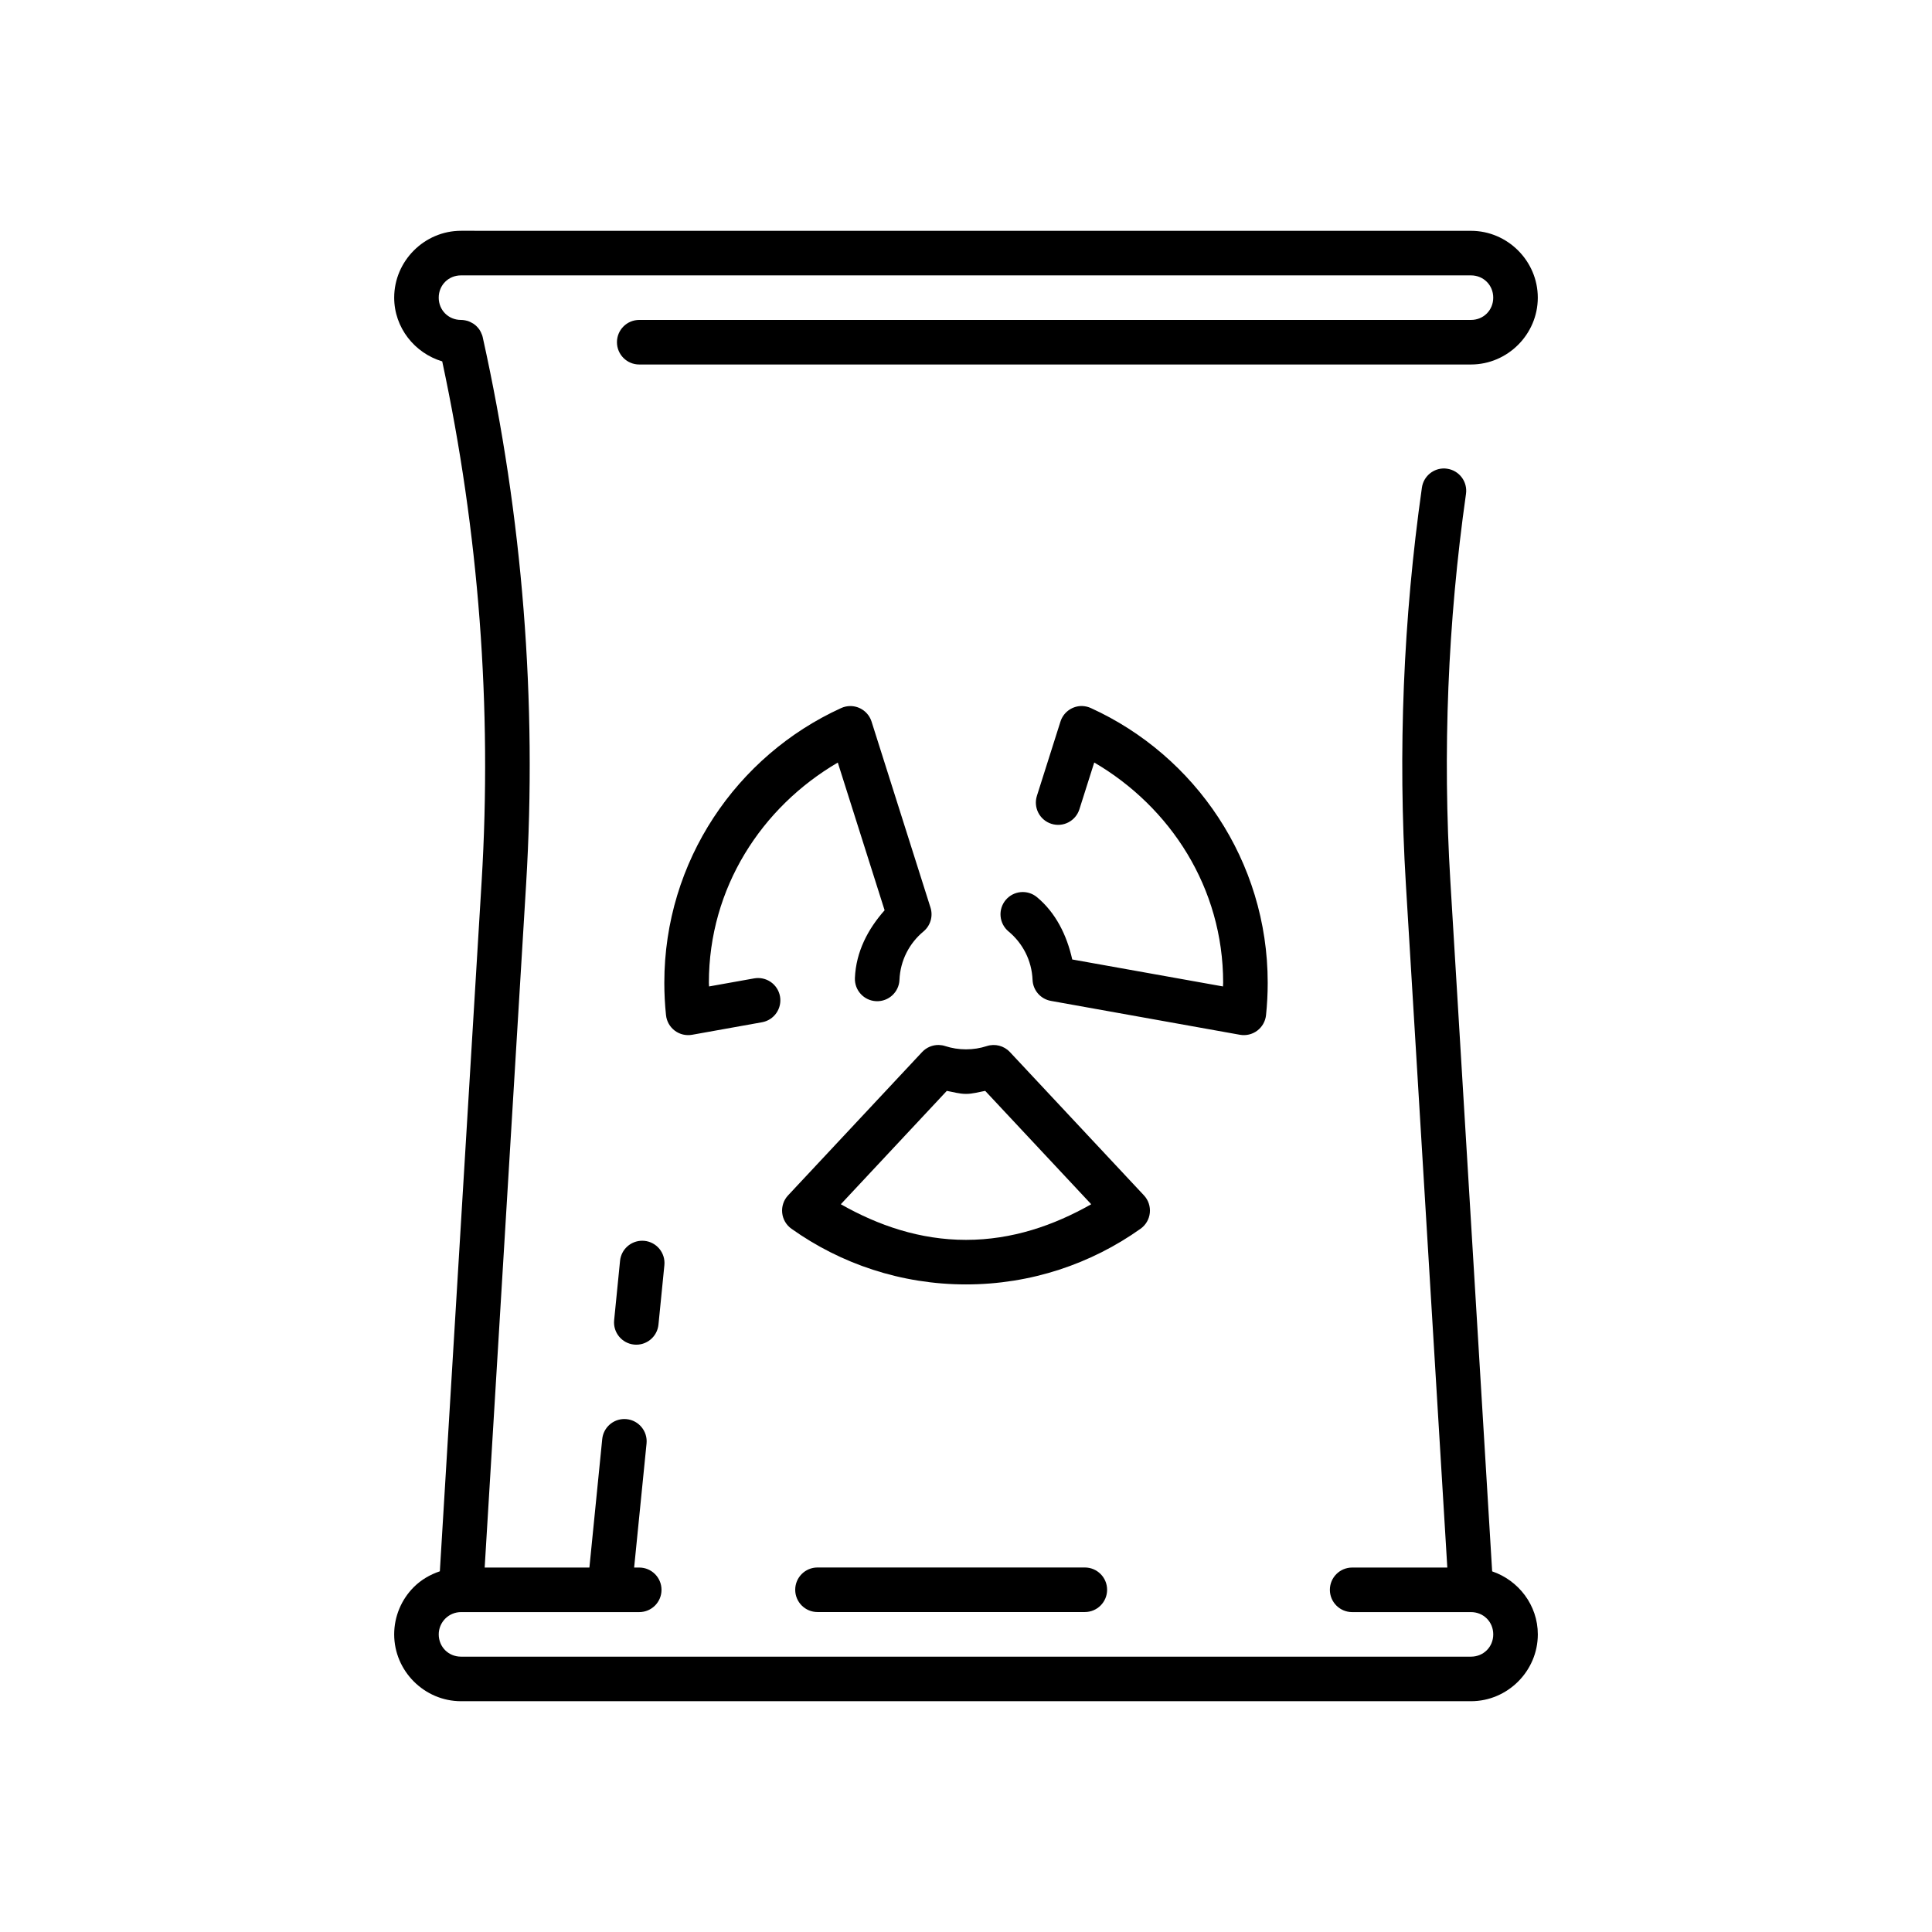 <?xml version="1.0" encoding="UTF-8"?>
<!-- The Best Svg Icon site in the world: iconSvg.co, Visit us! https://iconsvg.co -->
<svg fill="#000000" width="800px" height="800px" version="1.1" viewBox="144 144 512 512" xmlns="http://www.w3.org/2000/svg">
 <path d="m266.18 205.16c-9.715 0-17.715 8-17.715 17.715 0 7.973 5.426 14.711 12.73 16.895 9.699 45.266 13.242 91.633 10.441 137.86-4.539 74.992-10.758 177.62-11.07 182.78-2.57 0.863-4.949 2.234-6.902 4.184-0.008 0.004-0.012 0.008-0.016 0.016-3.309 3.316-5.184 7.816-5.184 12.512 0 9.715 8 17.715 17.715 17.715h267.65c9.711 0 17.711-8 17.711-17.715 0-7.742-5.113-14.316-12.102-16.695-0.309-5.137-6.527-107.79-11.07-182.79-2.086-34.336-0.688-68.766 4.137-102.75 0.457-3.227-1.785-6.211-5.012-6.672-0.188-0.027-0.379-0.051-0.57-0.062-3.035-0.133-5.676 2.066-6.102 5.074-4.938 34.77-6.379 69.992-4.246 105.12 4.5 74.293 10.555 174.09 10.98 181.07h-25.215c-3.262 0-5.906 2.644-5.906 5.906 0 3.258 2.644 5.902 5.906 5.902h31.488c3.324 0 5.902 2.582 5.902 5.902 0 3.324-2.578 5.906-5.902 5.906h-267.65c-3.324 0-5.906-2.582-5.906-5.906 0-1.57 0.621-3.059 1.738-4.18 1.117-1.109 2.602-1.723 4.168-1.723h47.23c3.262 0 5.902-2.644 5.902-5.902 0-3.262-2.641-5.906-5.902-5.906h-1.352l3.289-32.871c0.32-3.242-2.047-6.133-5.289-6.457-0.188-0.02-0.379-0.031-0.57-0.031-3.039-0.008-5.586 2.297-5.887 5.32l-3.398 34.039h-27.754c0.426-6.977 6.484-106.78 10.98-181.07 2.941-48.57-0.914-97.289-11.457-144.79-0.008-0.043-0.02-0.09-0.027-0.137-0.031-0.141-0.07-0.277-0.109-0.414-0.012-0.031-0.02-0.062-0.031-0.094-0.004-0.016-0.008-0.031-0.016-0.047-0.086-0.25-0.188-0.5-0.309-0.738-0.047-0.102-0.098-0.207-0.152-0.305-0.066-0.129-0.137-0.25-0.215-0.371-0.023-0.039-0.051-0.082-0.078-0.121-0.082-0.117-0.168-0.23-0.262-0.34-0.023-0.031-0.051-0.062-0.074-0.094-0.008-0.004-0.012-0.008-0.016-0.016-0.094-0.109-0.191-0.219-0.293-0.32-0.035-0.035-0.07-0.074-0.109-0.109-0.234-0.23-0.492-0.441-0.766-0.629-0.035-0.02-0.074-0.043-0.109-0.062-0.004-0.004-0.008-0.008-0.016-0.016-0.215-0.137-0.441-0.262-0.676-0.367-0.109-0.055-0.223-0.105-0.34-0.156-0.129-0.055-0.262-0.105-0.398-0.152-0.016-0.004-0.031-0.012-0.047-0.016-0.168-0.047-0.336-0.09-0.508-0.121-0.043-0.012-0.09-0.023-0.137-0.031-0.102-0.02-0.203-0.035-0.309-0.047-0.039-0.004-0.082-0.012-0.121-0.016h-0.062c-0.016-0.004-0.031-0.012-0.047-0.016-0.062-0.004-0.121-0.012-0.184-0.016-0.129-0.008-0.258-0.016-0.383-0.016h-0.047c-3.301-0.023-5.859-2.594-5.859-5.902 0-3.324 2.582-5.906 5.906-5.906h267.65c3.324 0 5.902 2.582 5.902 5.906 0 3.324-2.578 5.902-5.902 5.902h-220.42c-3.262 0-5.902 2.644-5.902 5.906 0 3.258 2.641 5.902 5.902 5.902h220.42c9.711 0 17.711-8 17.711-17.711 0-9.715-8-17.715-17.711-17.715zm103.18 125.95c-0.848 0-1.688 0.184-2.461 0.539-27.641 12.602-46.848 40.508-46.848 72.785 0 2.918 0.152 5.781 0.449 8.594 0.168 1.633 1.012 3.121 2.324 4.109 1.312 0.984 2.977 1.379 4.594 1.09l18.527-3.32c1.539-0.277 2.91-1.156 3.801-2.441 0.895-1.289 1.242-2.875 0.965-4.418-0.277-1.543-1.156-2.91-2.441-3.805-1.285-0.891-2.875-1.238-4.418-0.961l-11.945 2.137c-0.004-0.332-0.047-0.652-0.047-0.984 0-25.129 13.957-46.527 34.164-58.348l12.406 39.145c-4.371 4.918-7.582 10.945-7.871 17.957-0.129 3.258 2.402 6.004 5.66 6.137 3.254 0.137 6.008-2.387 6.148-5.644 0.215-5.176 2.629-9.734 6.367-12.836 1.844-1.535 2.582-4.031 1.859-6.32l-15.621-49.293c-0.777-2.445-3.047-4.113-5.613-4.121zm60.961 0c-2.445 0.145-4.551 1.785-5.289 4.121l-6.242 19.68c-0.984 3.109 0.738 6.426 3.844 7.41 3.109 0.984 6.426-0.734 7.414-3.844l3.934-12.406c20.211 11.82 34.164 33.23 34.164 58.363 0 0.332-0.043 0.652-0.047 0.984l-39.945-7.148c-1.438-6.484-4.418-12.422-9.348-16.512-2.504-2.078-6.219-1.734-8.301 0.766-1.004 1.207-1.484 2.758-1.34 4.32 0.145 1.559 0.902 3 2.109 4 3.734 3.102 6.152 7.66 6.363 12.836 0.117 2.766 2.137 5.078 4.859 5.566l50.094 8.98c1.613 0.289 3.277-0.105 4.59-1.09 1.312-0.988 2.156-2.477 2.328-4.109 0.293-2.812 0.445-5.676 0.445-8.594 0-32.277-19.207-60.184-46.848-72.785-0.695-0.32-1.449-0.504-2.215-0.539-0.188-0.008-0.379-0.008-0.57 0zm-37.512 89.82c-1.684-0.035-3.297 0.648-4.445 1.879l-35.516 37.977c-1.164 1.242-1.73 2.926-1.559 4.621 0.168 1.695 1.062 3.231 2.449 4.219 13.062 9.285 29.059 14.758 46.266 14.758 17.203 0 33.203-5.473 46.262-14.758 1.387-0.988 2.281-2.523 2.453-4.219 0.168-1.695-0.398-3.379-1.562-4.621l-35.516-37.977c-1.562-1.676-3.953-2.293-6.133-1.586-1.734 0.562-3.586 0.863-5.504 0.863-1.922 0-3.769-0.301-5.504-0.863-0.547-0.18-1.117-0.277-1.691-0.293zm2.106 12.164c1.688 0.301 3.316 0.801 5.09 0.801 1.77 0 3.398-0.5 5.086-0.801l28.094 30.043c-9.906 5.621-20.969 9.441-33.18 9.441s-23.277-3.82-33.18-9.441zm-80.703 39.715c-3.039-0.008-5.59 2.293-5.891 5.316l-1.566 15.746c-0.324 3.242 2.043 6.133 5.289 6.457 3.242 0.32 6.133-2.047 6.457-5.289l1.566-15.742c0.324-3.246-2.043-6.137-5.289-6.461-0.188-0.02-0.379-0.027-0.566-0.027zm46.43 86.59c-3.258 0-5.902 2.644-5.902 5.906 0 3.258 2.644 5.902 5.902 5.902h70.852c3.258 0 5.902-2.644 5.902-5.902 0-3.262-2.644-5.906-5.902-5.906z"/>
</svg>